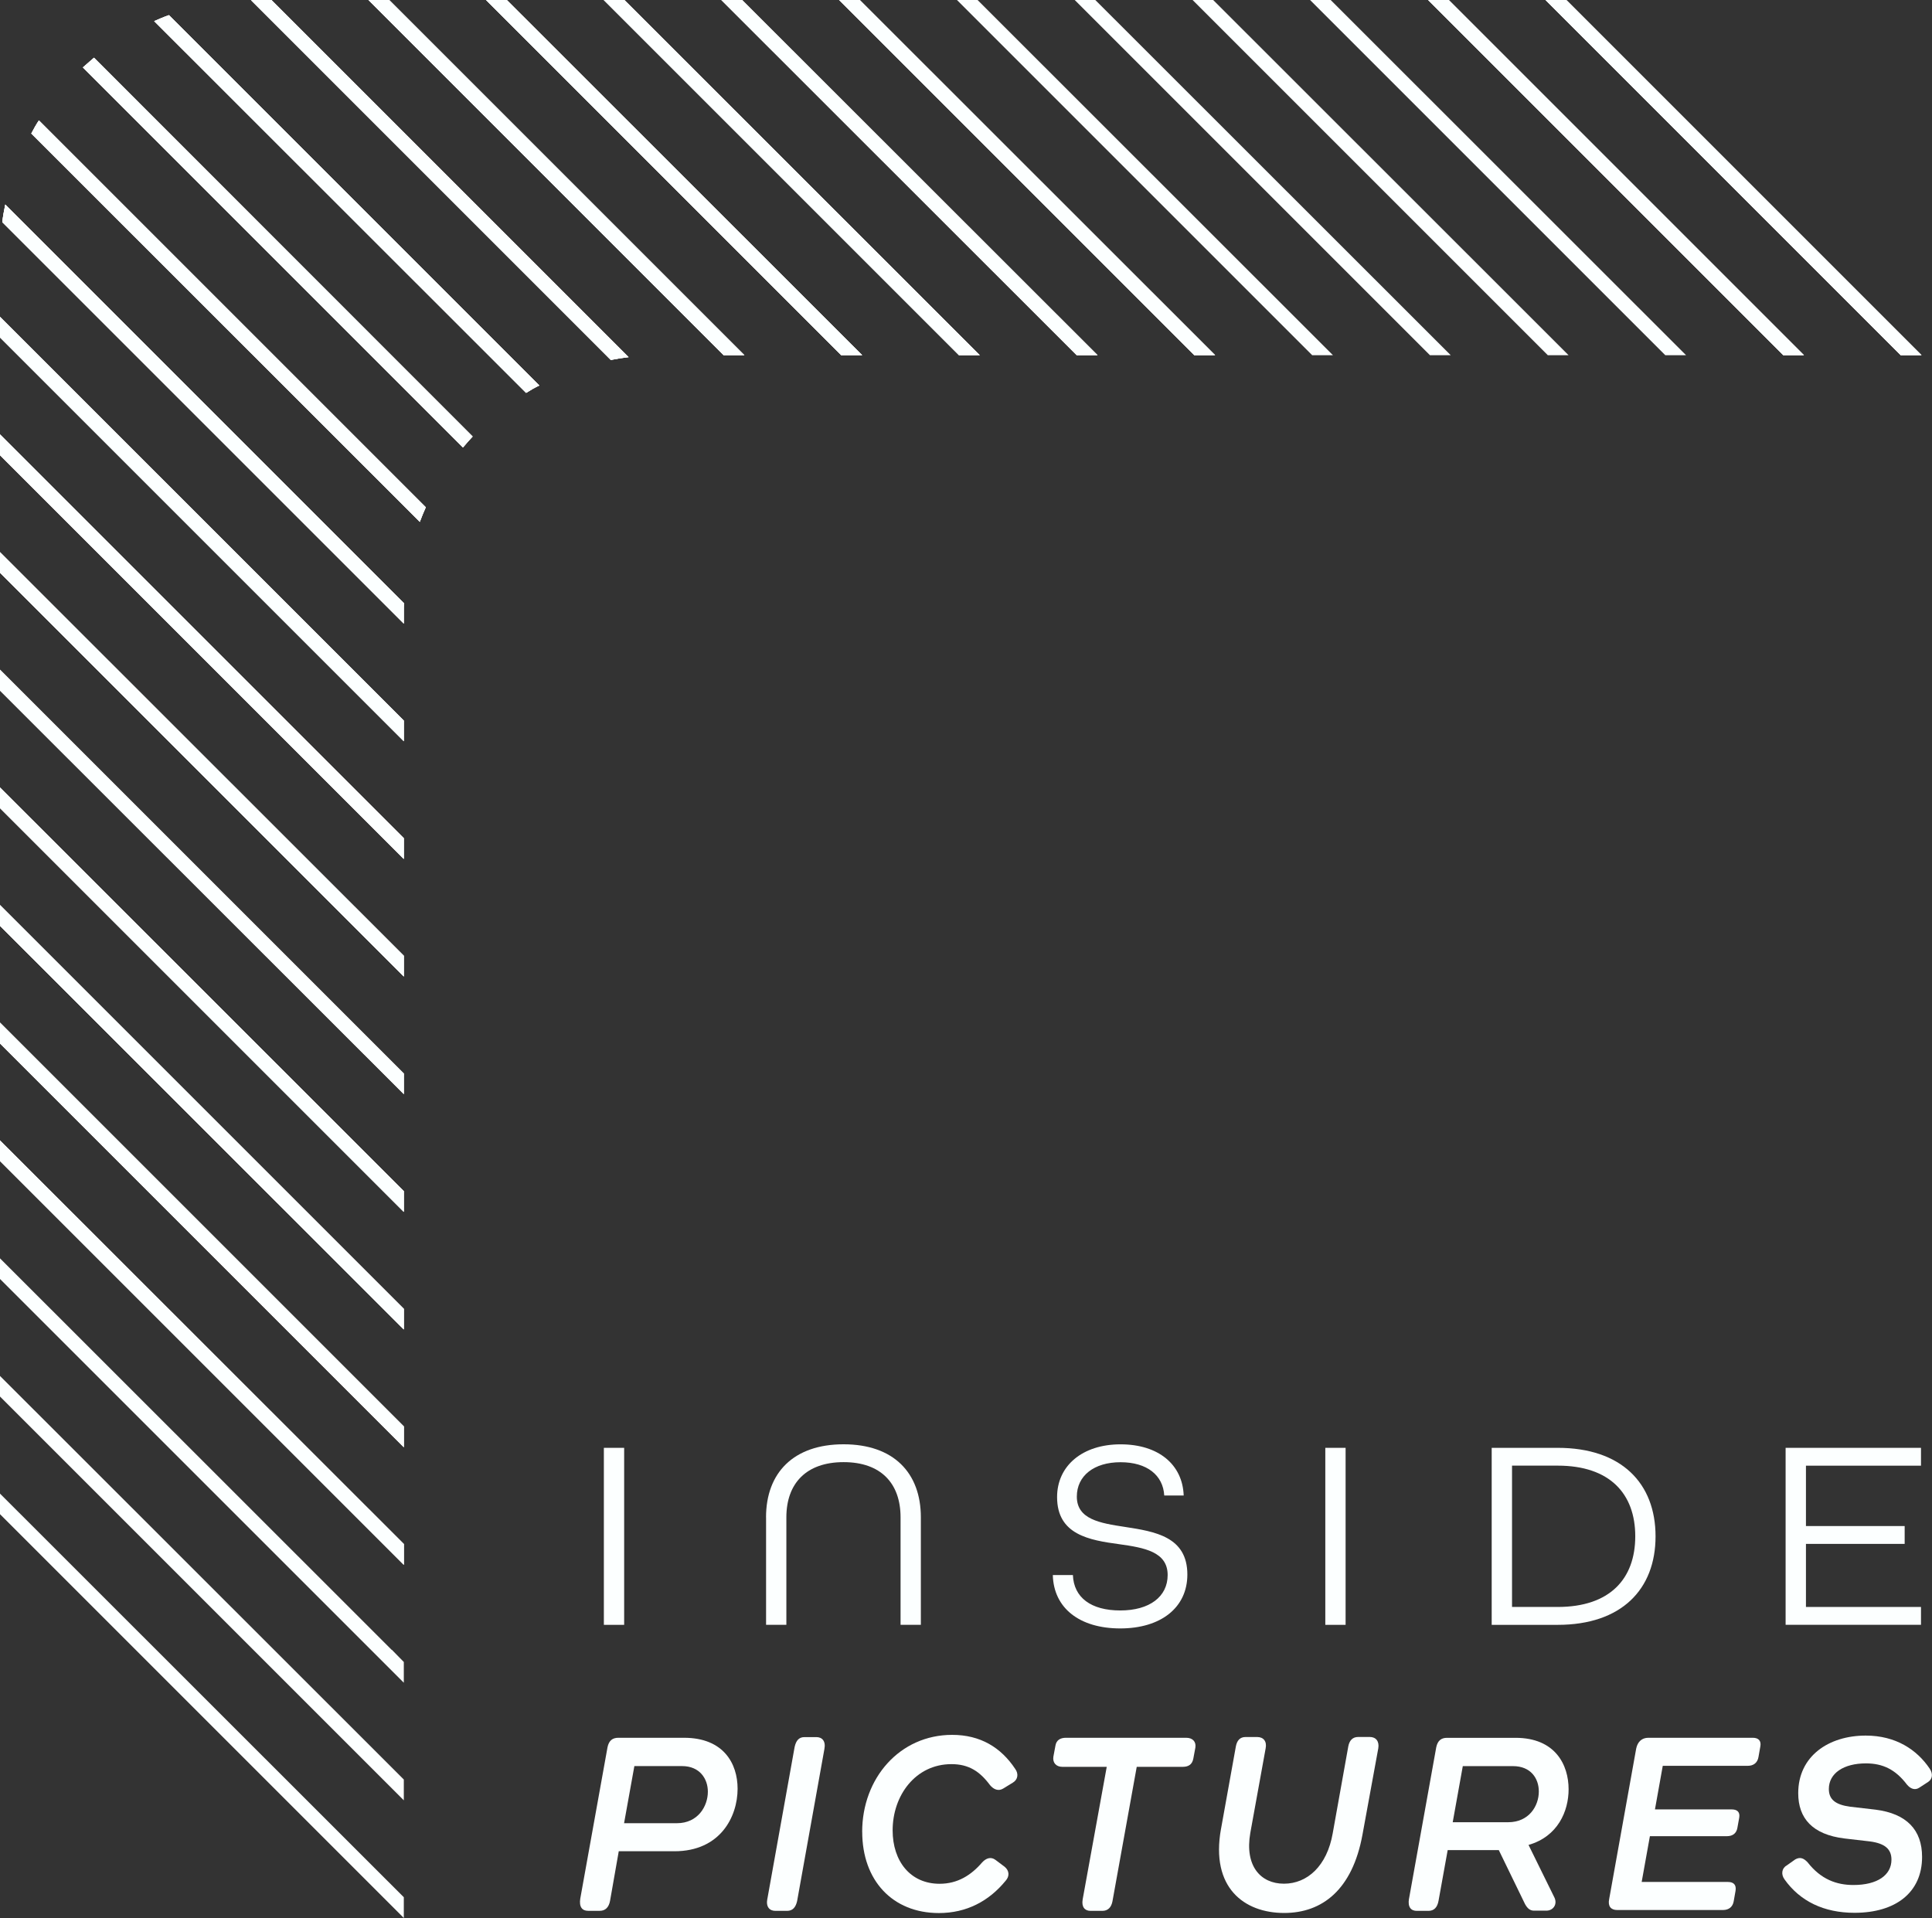 <svg xmlns="http://www.w3.org/2000/svg" id="Guides" viewBox="0 0 457.96 454.66"><rect x="0" y="0" width="457.96" height="454.66" fill="#333333" stroke="none"/><defs><style>      .cls-1 {        fill: #fcffff;        stroke-width: 0px;      }    </style></defs><g><polygon class="cls-1" points="95.72 449.74 95.72 454.66 0 358.94 0 354.06 95.72 449.74"></polygon><polygon class="cls-1" points="95.72 421.84 95.72 426.77 0 331.05 0 326.17 95.72 421.84"></polygon><polygon class="cls-1" points="95.72 393.97 95.72 398.89 0 303.18 0 298.29 95.72 393.97"></polygon><polygon class="cls-1" points="315.42 0 399.66 84.2 394.74 84.2 310.54 0 315.42 0"></polygon><polygon class="cls-1" points="287.57 0 371.81 84.2 366.89 84.2 282.69 0 287.57 0"></polygon><polygon class="cls-1" points="259.63 0 343.88 84.2 338.95 84.2 254.75 0 259.63 0"></polygon><polygon class="cls-1" points="231.72 0 315.96 84.2 311.04 84.2 226.84 0 231.72 0"></polygon><polygon class="cls-1" points="343.4 0 427.6 84.2 422.72 84.2 338.52 0 343.4 0"></polygon><polygon class="cls-1" points="455.47 84.2 450.55 84.2 366.35 0 371.31 0 371.31 .08 371.35 .08 455.47 84.2"></polygon><polygon class="cls-1" points="371.27 0 371.31 0 371.31 .04 371.27 0"></polygon><polygon class="cls-1" points="455.47 84.2 450.55 84.2 366.35 0 371.27 0 371.31 .04 371.31 .08 371.35 .08 455.47 84.2"></polygon><polygon class="cls-1" points="427.6 84.2 422.72 84.2 338.52 0 343.4 0 427.6 84.2"></polygon><polygon class="cls-1" points="0 270.34 95.72 366.01 95.72 370.94 0 275.22 0 270.34"></polygon><polygon class="cls-1" points="0 242.42 95.72 338.14 95.72 343.07 0 247.35 0 242.42"></polygon><polygon class="cls-1" points="0 214.55 95.72 310.27 95.72 315.15 0 219.47 0 214.55"></polygon><polygon class="cls-1" points="0 186.68 95.72 282.36 95.72 287.28 0 191.56 0 186.68"></polygon><polygon class="cls-1" points="0 158.76 95.72 254.48 95.72 259.36 0 163.69 0 158.76"></polygon><polygon class="cls-1" points="0 130.89 95.72 226.57 95.72 231.49 0 135.77 0 130.89"></polygon><polygon class="cls-1" points="0 102.98 95.72 198.7 95.72 203.62 0 107.9 0 102.98"></polygon><polygon class="cls-1" points="0 75.11 95.72 170.82 95.72 175.71 0 79.99 0 75.11"></polygon><path class="cls-1" d="M1.25,48.48l94.51,94.51c-.04.63-.04,1.25-.04,1.88v2.96L.54,52.66c.17-1.42.42-2.8.71-4.17Z"></path><path class="cls-1" d="M9.22,28.54l91.71,91.71c-.5,1.13-1,2.3-1.42,3.46L7.43,31.67v-.04c.54-1.04,1.13-2.09,1.79-3.09Z"></path><path class="cls-1" d="M22.28,13.69l89.75,89.79c-.79.83-1.54,1.71-2.29,2.59L19.65,15.98c.88-.79,1.75-1.54,2.63-2.3Z"></path><path class="cls-1" d="M40.05,3.59l87.79,87.79c-1.08.5-2.13,1.13-3.13,1.75L36.55,5.01c1.13-.5,2.29-1,3.5-1.42Z"></path><path class="cls-1" d="M64.34,0l84.66,84.66c-1.42.17-2.8.38-4.22.67L59.5.04c.37-.04.79-.04,1.17-.04h3.67Z"></path><polygon class="cls-1" points="92.25 0 176.45 84.2 171.53 84.2 87.33 0 92.25 0"></polygon><polygon class="cls-1" points="120.13 0 204.37 84.2 199.4 84.2 115.2 0 120.13 0"></polygon><polygon class="cls-1" points="148 0 232.24 84.2 227.32 84.2 143.12 0 148 0"></polygon><polygon class="cls-1" points="175.91 0 260.16 84.2 255.23 84.2 170.99 0 175.91 0"></polygon><polygon class="cls-1" points="203.79 0 288.03 84.2 283.1 84.2 198.9 0 203.79 0"></polygon><polygon class="cls-1" points="288.03 84.2 283.1 84.2 198.9 0 203.79 0 288.03 84.2"></polygon><polygon class="cls-1" points="260.16 84.2 255.23 84.2 170.99 0 175.91 0 260.16 84.2"></polygon><polygon class="cls-1" points="232.24 84.2 227.32 84.2 143.12 0 148 0 232.24 84.2"></polygon><polygon class="cls-1" points="204.37 84.2 199.4 84.2 115.2 0 120.13 0 204.37 84.2"></polygon><polygon class="cls-1" points="176.45 84.2 171.53 84.2 87.33 0 92.25 0 176.45 84.2"></polygon><path class="cls-1" d="M149,84.66c-1.42.17-2.8.38-4.22.67L59.5.04c.37-.04.79-.04,1.17-.04h3.67l84.66,84.66Z"></path><path class="cls-1" d="M127.84,91.38c-1.08.5-2.13,1.13-3.13,1.75L36.55,5.01c1.13-.5,2.29-1,3.5-1.42l87.79,87.79Z"></path><path class="cls-1" d="M112.03,103.48c-.79.83-1.54,1.71-2.29,2.59L19.65,15.98c.88-.79,1.75-1.54,2.63-2.3l89.75,89.79Z"></path><path class="cls-1" d="M100.93,120.25c-.5,1.13-1,2.3-1.42,3.46L7.43,31.67v-.04c.54-1.04,1.13-2.09,1.79-3.09l91.71,91.71Z"></path><path class="cls-1" d="M95.76,142.99c-.04.63-.04,1.25-.04,1.88v2.96L.54,52.66c.17-1.42.42-2.8.71-4.17l94.51,94.51Z"></path><polygon class="cls-1" points="95.72 170.82 95.72 175.71 0 79.99 0 75.11 95.72 170.82"></polygon><polygon class="cls-1" points="95.72 198.7 95.72 203.62 0 107.9 0 102.98 95.72 198.7"></polygon><polygon class="cls-1" points="95.72 226.57 95.72 231.49 0 135.77 0 130.89 95.72 226.57"></polygon><polygon class="cls-1" points="95.72 254.48 95.72 259.36 0 163.69 0 158.76 95.72 254.48"></polygon><polygon class="cls-1" points="95.72 282.36 95.72 287.28 0 191.56 0 186.68 95.72 282.36"></polygon><polygon class="cls-1" points="95.72 310.27 95.72 315.15 0 219.47 0 214.55 95.72 310.27"></polygon><polygon class="cls-1" points="95.72 338.14 95.72 343.07 0 247.35 0 242.42 95.72 338.14"></polygon><polygon class="cls-1" points="95.72 366.01 95.72 370.94 0 275.22 0 270.34 95.72 366.01"></polygon><polyline class="cls-1" points="92.92 391.13 92.8 391.13 95.72 394.05"></polyline><polygon class="cls-1" points="0 270.34 95.72 366.01 95.72 370.94 0 275.22 0 270.34"></polygon><polygon class="cls-1" points="0 242.42 95.72 338.14 95.72 343.07 0 247.35 0 242.42"></polygon><polygon class="cls-1" points="0 214.55 95.72 310.27 95.72 315.15 0 219.47 0 214.55"></polygon><polygon class="cls-1" points="0 186.68 95.72 282.36 95.72 287.28 0 191.56 0 186.68"></polygon><polygon class="cls-1" points="0 158.76 95.72 254.48 95.72 259.36 0 163.69 0 158.76"></polygon><polygon class="cls-1" points="0 130.89 95.72 226.57 95.72 231.49 0 135.77 0 130.89"></polygon><polygon class="cls-1" points="0 102.98 95.72 198.7 95.72 203.62 0 107.9 0 102.98"></polygon><polygon class="cls-1" points="0 75.11 95.72 170.82 95.72 175.71 0 79.99 0 75.11"></polygon><path class="cls-1" d="M1.25,48.48l94.51,94.51c-.04.63-.04,1.25-.04,1.88v2.96L.54,52.66c.17-1.42.42-2.8.71-4.17Z"></path><path class="cls-1" d="M9.22,28.54l91.71,91.71c-.5,1.13-1,2.3-1.42,3.46L7.43,31.67v-.04c.54-1.04,1.13-2.09,1.79-3.09Z"></path><path class="cls-1" d="M22.28,13.69l89.75,89.79c-.79.83-1.54,1.71-2.29,2.59L19.65,15.98c.88-.79,1.75-1.54,2.63-2.3Z"></path><path class="cls-1" d="M40.05,3.59l87.79,87.79c-1.08.5-2.13,1.13-3.13,1.75L36.55,5.01c1.13-.5,2.29-1,3.5-1.42Z"></path><path class="cls-1" d="M64.34,0l84.66,84.66c-1.42.17-2.8.38-4.22.67L59.5.04c.37-.04.79-.04,1.17-.04h3.67Z"></path><polygon class="cls-1" points="92.25 0 176.45 84.2 171.53 84.2 87.33 0 92.25 0"></polygon><polygon class="cls-1" points="120.13 0 204.37 84.2 199.4 84.2 115.2 0 120.13 0"></polygon><polygon class="cls-1" points="148 0 232.24 84.2 227.32 84.2 143.12 0 148 0"></polygon><polygon class="cls-1" points="175.91 0 260.16 84.2 255.23 84.2 170.99 0 175.91 0"></polygon><polygon class="cls-1" points="203.79 0 288.03 84.2 283.1 84.2 198.9 0 203.79 0"></polygon><polygon class="cls-1" points="343.4 0 427.6 84.2 422.72 84.2 338.52 0 343.4 0"></polygon><polygon class="cls-1" points="455.47 84.2 450.55 84.2 366.35 0 371.31 0 371.31 .08 371.35 .08 455.47 84.2"></polygon></g><g><path class="cls-1" d="M137.55,450.05l6.46-35.89c.33-1.52,1.14-2.22,2.55-2.22h15.58c9.39,0,12.7,6.13,12.7,12.08,0,6.59-4.07,14.82-14.98,14.82h-13.19l-2.06,11.73c-.27,1.52-1.09,2.39-2.44,2.39h-2.77c-1.41,0-2.17-.93-1.85-2.92ZM160.46,432.19c4.99,0,7.33-4.03,7.33-7.47,0-3.03-1.9-6.07-6.13-6.07h-11.29l-2.44,13.54h12.54Z"></path><path class="cls-1" d="M181.9,450.11l6.46-36c.33-1.46.98-2.33,2.33-2.33h2.82c1.36,0,2.28.93,1.9,2.86l-6.46,36c-.33,1.46-1.03,2.33-2.39,2.33h-2.77c-1.36,0-2.28-.93-1.9-2.86Z"></path><path class="cls-1" d="M204.37,434.24c0-12.72,8.9-22.99,21.33-22.99,6.68,0,11.56,2.98,14.93,8.05.87,1.17.65,2.57-.54,3.27l-2.28,1.4c-1.14.7-2.28.23-3.15-.82-2.39-3.21-4.99-4.96-9.12-4.96-8.52,0-13.95,7.41-13.95,15.7,0,7.29,4.18,12.66,11.13,12.66,4.29,0,7.49-2.04,10.1-5.08.92-.99,2.06-1.4,3.15-.58l2.17,1.63c1.14.93,1.19,2.28.22,3.33-3.96,4.84-9.28,7.64-15.8,7.64-11.02,0-18.18-7.76-18.18-19.26Z"></path><path class="cls-1" d="M256.64,450.22l5.7-31.39h-10.53c-1.47,0-2.33-.99-2.12-2.39l.49-2.63c.22-1.34,1.19-1.87,2.5-1.87h28.5c1.52,0,2.39.93,2.17,2.33l-.49,2.63c-.27,1.4-1.19,1.93-2.5,1.93h-10.91l-5.75,31.86c-.27,1.46-1.09,2.28-2.39,2.28h-2.82c-1.36,0-2.17-.93-1.85-2.74Z"></path><path class="cls-1" d="M289.42,433.59l3.53-19.61c.27-1.4.98-2.22,2.28-2.22h2.77c1.52,0,2.33,1.05,2.01,2.68l-3.64,20.07c-1.36,7.82,2.44,12.02,7.98,12.02s10.21-4.2,11.56-11.96l3.69-20.6c.27-1.4,1.03-2.22,2.33-2.22h2.77c1.47,0,2.28,1.05,2.01,2.68l-3.75,20.48c-2.39,13.07-9.55,18.56-18.56,18.56-9.5,0-17.48-6.01-14.98-19.9Z"></path><path class="cls-1" d="M333.99,450.11l6.46-35.94c.33-1.52,1.14-2.22,2.55-2.22h16.23c9.45,0,12.59,6.42,12.59,12.2,0,5.19-2.55,11.2-9.5,13.19l6.03,12.25c.98,1.75-.16,3.33-1.79,3.33h-2.93c-.92,0-1.52-.47-2.12-1.52l-6.24-12.84h-12.11l-2.17,12.02c-.27,1.52-1.03,2.39-2.39,2.39h-2.77c-1.36,0-2.17-.88-1.85-2.86ZM357.49,431.96c4.94,0,7.27-3.85,7.27-7.29,0-3.09-1.9-6.01-6.13-6.01h-11.89l-2.39,13.3h13.14Z"></path><path class="cls-1" d="M381.43,450.22l6.41-35.71c.33-1.63,1.36-2.57,2.88-2.57h24.75c1.41,0,2.06.76,1.79,2.1l-.43,2.45c-.22,1.34-1.14,2.1-2.55,2.1h-20.14l-1.85,10.33h18.18c1.41,0,2.01.7,1.79,1.98l-.43,2.39c-.22,1.28-1.09,1.98-2.5,1.98h-18.24l-1.95,10.85h20.46c1.41,0,2.01.76,1.79,2.1l-.43,2.45c-.22,1.34-1.14,2.1-2.55,2.1h-25.08c-1.52,0-2.23-.93-1.9-2.57Z"></path><path class="cls-1" d="M423,445.5c-.87-1.17-.65-2.63.49-3.27l2.06-1.46c1.14-.64,2.01-.29,2.93.7,3.15,4.03,6.84,5.37,10.86,5.37,5.65,0,9.01-2.33,9.01-6.01,0-2.51-1.57-3.85-5.1-4.32l-6.03-.7c-7.6-.93-10.97-4.78-10.97-10.74,0-8.75,7.17-13.65,16.01-13.65,7.11,0,12.11,3.33,15.14,7.82.81,1.17.71,2.45-.33,3.15l-2.06,1.34c-1.09.76-2.17.29-2.99-.7-2.71-3.56-5.7-5.02-9.72-5.02-5.27,0-8.79,2.33-8.79,6.07,0,2.45,1.52,3.73,5.05,4.2l6.03.7c7.33.93,11.02,4.78,11.02,11.2,0,8.46-6.3,13.25-16.01,13.25-7.27,0-12.92-2.74-16.61-7.94Z"></path></g><g><path class="cls-1" d="M143.14,343.21h4.81v41.96h-4.81v-41.96Z"></path><path class="cls-1" d="M181.58,359.69c0-10.59,6.55-17.32,18.38-17.32s18.32,6.74,18.32,17.32v25.47h-4.81v-25.47c0-8.08-4.68-13.09-13.5-13.09s-13.57,5-13.57,13.09v25.47h-4.81v-25.47Z"></path><path class="cls-1" d="M249.57,373.36h4.75c.2,5.33,4.28,8.4,11.23,8.4s11.23-3.27,11.23-8.4c0-5.52-5.55-6.48-11.5-7.31-7.09-.96-14.71-2.25-14.71-11.16,0-7.44,6.02-12.51,15.04-12.51s14.71,4.81,14.97,12.13h-4.61c-.27-4.81-4.08-7.89-10.36-7.89s-10.36,3.21-10.36,8.15c0,5.39,5.48,6.29,11.43,7.19,7.09,1.09,14.77,2.31,14.77,11.29,0,7.83-6.28,12.77-15.91,12.77s-15.78-4.81-15.98-12.64Z"></path><path class="cls-1" d="M314.15,343.21h4.81v41.96h-4.81v-41.96Z"></path><path class="cls-1" d="M353.59,343.21h15.64c15.11,0,23.2,8.4,23.2,20.98s-8.09,20.98-23.2,20.98h-15.64v-41.96ZM369.24,380.93c12.37,0,18.38-6.67,18.38-16.75s-6.02-16.75-18.38-16.75h-10.83v33.49h10.83Z"></path><path class="cls-1" d="M423.26,343.21h32.09v4.23h-27.27v14.31h23.4v4.23h-23.4v14.95h27.27v4.23h-32.09v-41.96Z"></path></g></svg>